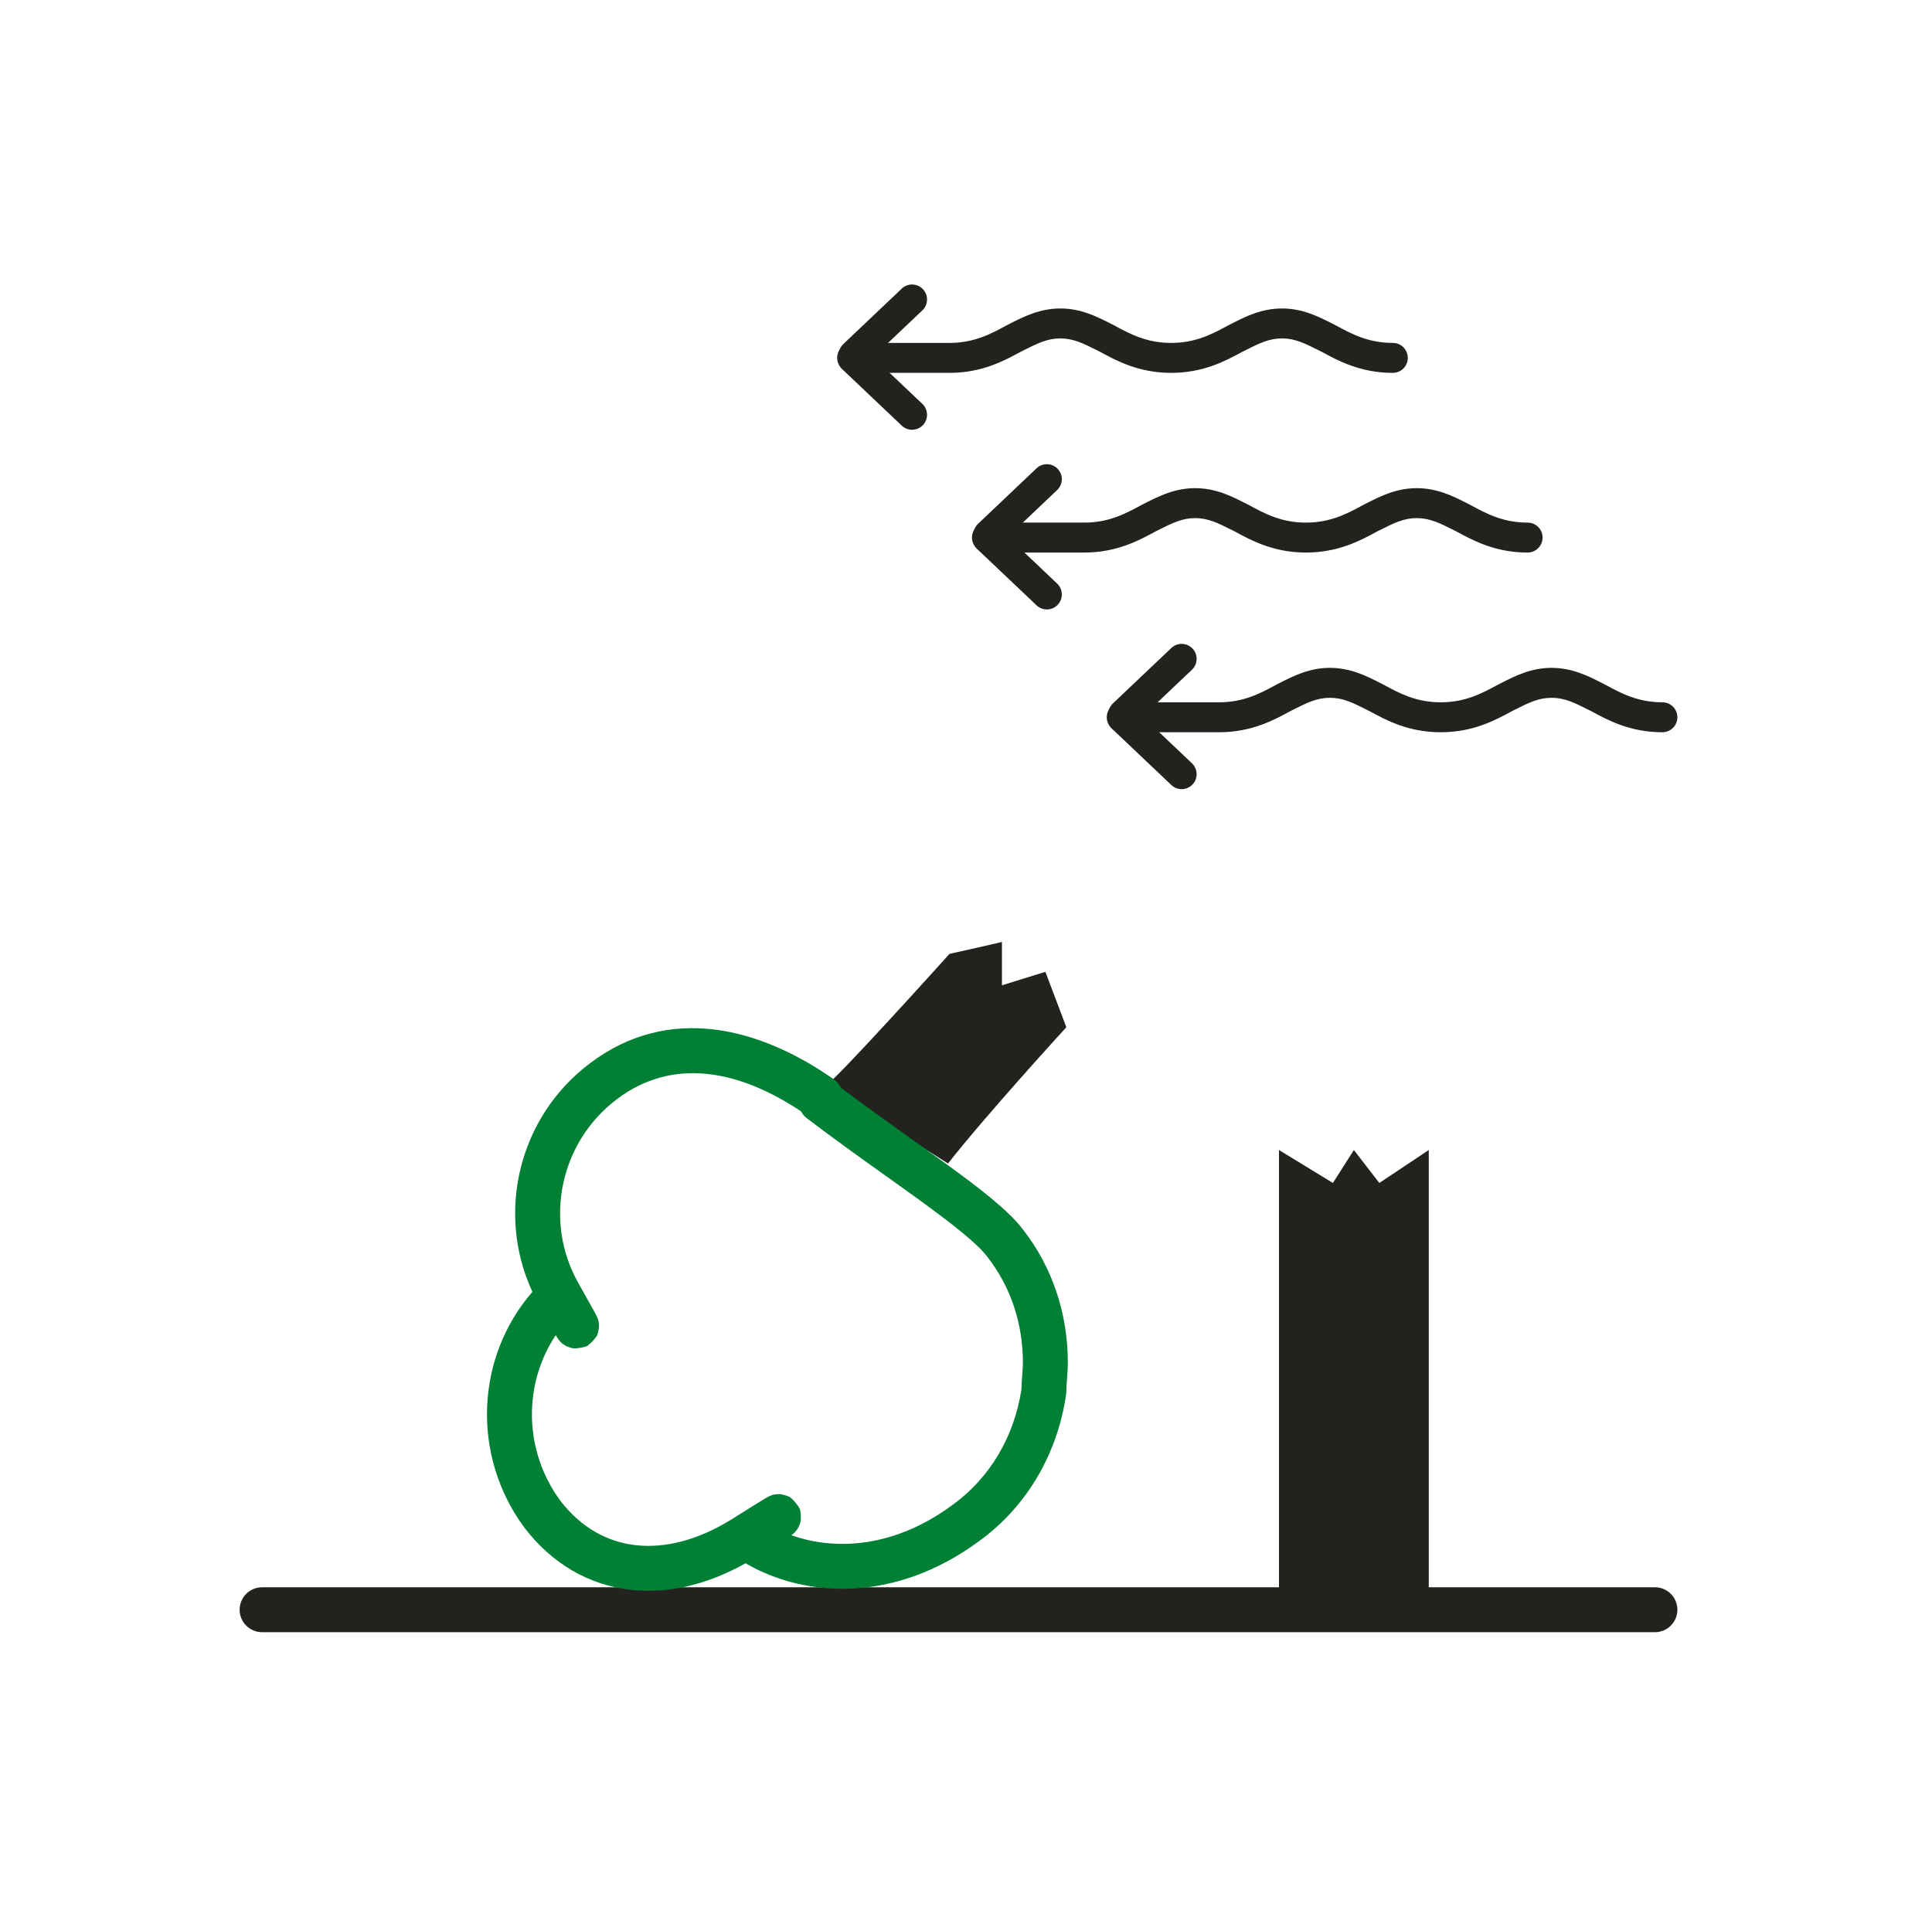 <?xml version="1.0"?>
<svg xmlns="http://www.w3.org/2000/svg" width="129" height="128" viewBox="0 0 129 128" fill="none">
<path fill-rule="evenodd" clip-rule="evenodd" d="M16 107.5C16 106.672 16.672 106 17.5 106H110.5C111.328 106 112 106.672 112 107.5C112 108.328 111.328 109 110.5 109H17.5C16.672 109 16 108.328 16 107.5Z" fill="#24221E"/>
<path d="M85.399 107V76.8L88.999 79L90.399 76.8L92.099 79L95.399 76.8V107" fill="#24221E"/>
<path d="M63.3 77.7C65.8 74.5 71.2 68.6 71.2 68.6L69.8 64.9L66.9 65.8V62.9C67 62.9 63.4 63.7 63.4 63.7C63.4 63.7 55.3 72.7 55.1 72.5" fill="#24221E"/>
<path fill-rule="evenodd" clip-rule="evenodd" d="M39.398 71.002C44.655 67.031 50.723 68.605 55.662 72.072C55.875 72.222 56.038 72.418 56.145 72.637C57.791 73.874 59.404 75.026 60.914 76.104C61.729 76.686 62.514 77.246 63.257 77.787C65.399 79.345 67.324 80.824 68.287 82.083C70.303 84.662 71.3 87.79 71.3 91C71.3 91.358 71.271 91.732 71.247 92.039L71.245 92.065C71.219 92.403 71.2 92.668 71.2 92.9C71.2 92.971 71.195 93.042 71.185 93.112C70.632 96.979 68.637 100.553 65.386 102.91C59.821 107.029 53.825 106.751 49.78 104.398C47.223 105.837 44.572 106.46 42.062 106.165C39.294 105.839 36.837 104.411 35.007 102.009L34.99 101.987C31.464 97.179 31.759 90.633 35.549 86.271C33.086 80.964 34.66 74.556 39.398 71.002ZM37.106 89.166C34.934 92.417 34.946 96.844 37.401 100.202C38.77 101.993 40.509 102.961 42.413 103.185C44.342 103.412 46.578 102.888 48.903 101.429C50.172 100.633 50.831 100.223 51.097 100.064L51.098 100.063C51.147 100.033 51.234 99.981 51.309 99.944C51.323 99.936 51.347 99.924 51.377 99.911C51.397 99.902 51.463 99.873 51.551 99.845C51.591 99.833 51.688 99.804 51.815 99.789C51.879 99.782 52.033 99.778 52.123 99.783C52.253 99.8 52.562 99.888 52.733 99.971C52.947 100.117 53.297 100.53 53.414 100.789C53.475 101.024 53.488 101.438 53.459 101.609C53.429 101.724 53.356 101.911 53.319 101.985C53.291 102.037 53.235 102.124 53.21 102.16C53.121 102.283 53.031 102.365 53.013 102.381L53.012 102.383C52.98 102.413 52.953 102.435 52.939 102.446C52.909 102.47 52.884 102.489 52.871 102.499C52.861 102.506 52.851 102.514 52.84 102.522C55.788 103.573 59.733 103.365 63.607 100.495L63.62 100.485C66.139 98.661 67.735 95.876 68.201 92.784C68.206 92.462 68.231 92.135 68.252 91.861L68.254 91.835C68.28 91.497 68.3 91.232 68.3 91C68.3 88.413 67.499 85.944 65.918 83.924L65.907 83.909C65.267 83.07 63.745 81.852 61.492 80.213C60.79 79.702 60.026 79.157 59.223 78.583C57.559 77.395 55.722 76.084 53.893 74.695C53.717 74.561 53.579 74.397 53.481 74.215C49.169 71.344 44.819 70.666 41.204 73.397L41.2 73.4L41.2 73.4C37.399 76.251 36.278 81.524 38.607 85.665C39.279 86.859 39.625 87.481 39.761 87.733L39.762 87.735C39.786 87.781 39.832 87.866 39.865 87.94C39.871 87.954 39.882 87.978 39.893 88.007C39.901 88.028 39.926 88.09 39.948 88.172C39.958 88.21 39.98 88.296 39.992 88.408C39.996 88.463 39.999 88.594 39.996 88.669C39.984 88.777 39.924 89.035 39.867 89.181C39.76 89.377 39.424 89.745 39.192 89.894C38.943 89.996 38.473 90.063 38.267 90.045C38.125 90.016 37.895 89.936 37.805 89.893C37.744 89.859 37.641 89.794 37.599 89.763C37.514 89.7 37.455 89.641 37.428 89.613C37.396 89.581 37.371 89.553 37.356 89.535C37.326 89.499 37.303 89.47 37.292 89.454C37.268 89.423 37.25 89.396 37.241 89.383C37.206 89.331 37.157 89.251 37.106 89.166Z" fill="#008035"/>
<path fill-rule="evenodd" clip-rule="evenodd" d="M79.624 43.312C80.005 43.712 79.988 44.345 79.587 44.725L76.294 47.85L79.587 50.974C79.988 51.355 80.005 51.988 79.624 52.388C79.244 52.789 78.611 52.806 78.211 52.425L74.311 48.725C74.112 48.537 73.999 48.274 73.999 48V47.7C73.999 47.426 74.112 47.163 74.311 46.974L78.211 43.275C78.611 42.894 79.244 42.911 79.624 43.312Z" fill="#24221E"/>
<path fill-rule="evenodd" clip-rule="evenodd" d="M86.163 47.486C85.051 48.093 83.561 48.9 81.399 48.9H74.899C74.347 48.9 73.899 48.452 73.899 47.9C73.899 47.348 74.347 46.9 74.899 46.9H81.399C83.027 46.9 84.134 46.315 85.221 45.722C85.231 45.716 85.242 45.711 85.252 45.706C85.328 45.667 85.406 45.628 85.484 45.588C86.378 45.136 87.437 44.6 88.799 44.6C90.162 44.6 91.221 45.136 92.114 45.588C92.193 45.628 92.27 45.667 92.347 45.706C92.357 45.711 92.368 45.716 92.378 45.722C93.465 46.315 94.572 46.9 96.199 46.9C97.827 46.9 98.934 46.315 100.021 45.722C100.031 45.716 100.042 45.711 100.052 45.706C100.128 45.667 100.206 45.628 100.284 45.589C101.178 45.136 102.237 44.6 103.599 44.6C104.962 44.6 106.021 45.136 106.914 45.588C106.993 45.628 107.07 45.667 107.147 45.706C107.157 45.711 107.168 45.716 107.178 45.722C108.265 46.315 109.372 46.9 110.999 46.9C111.552 46.9 111.999 47.348 111.999 47.9C111.999 48.452 111.552 48.9 110.999 48.9C108.837 48.9 107.348 48.093 106.236 47.486C106.185 47.461 106.135 47.435 106.085 47.411C105.121 46.927 104.468 46.6 103.599 46.6C102.731 46.6 102.078 46.927 101.114 47.411C101.064 47.435 101.014 47.461 100.963 47.486C99.851 48.093 98.361 48.9 96.199 48.9C94.037 48.9 92.548 48.093 91.436 47.486C91.385 47.461 91.335 47.435 91.285 47.411C90.321 46.927 89.668 46.6 88.799 46.6C87.931 46.6 87.278 46.927 86.314 47.411C86.264 47.435 86.214 47.461 86.163 47.486Z" fill="#24221E"/>
<path fill-rule="evenodd" clip-rule="evenodd" d="M70.624 31.312C71.005 31.712 70.988 32.345 70.587 32.725L67.294 35.85L70.587 38.974C70.988 39.355 71.005 39.988 70.624 40.388C70.244 40.789 69.611 40.806 69.211 40.425L65.311 36.725C65.112 36.537 64.999 36.274 64.999 36V35.7C64.999 35.426 65.112 35.163 65.311 34.974L69.211 31.274C69.611 30.894 70.244 30.911 70.624 31.312Z" fill="#24221E"/>
<path fill-rule="evenodd" clip-rule="evenodd" d="M77.163 35.486C76.051 36.093 74.561 36.9 72.399 36.9H65.899C65.347 36.9 64.899 36.452 64.899 35.9C64.899 35.348 65.347 34.9 65.899 34.9H72.399C74.027 34.9 75.134 34.315 76.221 33.722C76.231 33.716 76.242 33.711 76.252 33.706C76.328 33.667 76.406 33.628 76.484 33.588C77.378 33.136 78.437 32.6 79.799 32.6C81.162 32.6 82.221 33.136 83.114 33.588C83.193 33.628 83.27 33.667 83.347 33.706C83.357 33.711 83.368 33.716 83.378 33.722C84.465 34.315 85.572 34.9 87.199 34.9C88.827 34.9 89.934 34.315 91.021 33.722C91.031 33.716 91.042 33.711 91.052 33.706C91.128 33.667 91.206 33.628 91.284 33.589C92.178 33.136 93.237 32.6 94.599 32.6C95.962 32.6 97.021 33.136 97.914 33.588C97.993 33.628 98.07 33.667 98.147 33.706C98.157 33.711 98.168 33.716 98.178 33.722C99.265 34.315 100.372 34.9 101.999 34.9C102.552 34.9 102.999 35.348 102.999 35.9C102.999 36.452 102.552 36.9 101.999 36.9C99.838 36.9 98.348 36.093 97.236 35.486C97.185 35.461 97.135 35.435 97.085 35.411C96.121 34.927 95.468 34.6 94.599 34.6C93.731 34.6 93.078 34.927 92.114 35.411C92.064 35.435 92.014 35.461 91.963 35.486C90.851 36.093 89.361 36.9 87.199 36.9C85.037 36.9 83.548 36.093 82.436 35.486C82.385 35.461 82.335 35.435 82.285 35.411C81.321 34.927 80.668 34.6 79.799 34.6C78.931 34.6 78.278 34.927 77.314 35.411C77.264 35.435 77.214 35.461 77.163 35.486Z" fill="#24221E"/>
<path fill-rule="evenodd" clip-rule="evenodd" d="M61.624 19.312C62.005 19.712 61.988 20.345 61.587 20.726L58.294 23.85L61.587 26.974C61.988 27.355 62.005 27.988 61.624 28.388C61.244 28.789 60.611 28.806 60.211 28.425L56.311 24.726C56.112 24.537 55.999 24.274 55.999 24V23.7C55.999 23.426 56.112 23.163 56.311 22.974L60.211 19.274C60.611 18.894 61.244 18.911 61.624 19.312Z" fill="#24221E"/>
<path fill-rule="evenodd" clip-rule="evenodd" d="M68.163 23.486C67.051 24.093 65.561 24.9 63.399 24.9H56.899C56.347 24.9 55.899 24.452 55.899 23.9C55.899 23.348 56.347 22.9 56.899 22.9H63.399C65.027 22.9 66.134 22.315 67.221 21.722C67.231 21.716 67.242 21.711 67.252 21.706C67.328 21.667 67.406 21.628 67.484 21.588C68.378 21.136 69.437 20.6 70.799 20.6C72.162 20.6 73.221 21.136 74.114 21.588C74.193 21.628 74.27 21.667 74.347 21.706C74.357 21.711 74.368 21.716 74.378 21.722C75.465 22.315 76.572 22.9 78.199 22.9C79.827 22.9 80.934 22.315 82.021 21.722C82.031 21.716 82.042 21.711 82.052 21.706C82.128 21.667 82.206 21.628 82.284 21.588C83.178 21.136 84.237 20.6 85.599 20.6C86.962 20.6 88.021 21.136 88.914 21.588C88.993 21.628 89.07 21.667 89.147 21.706C89.157 21.711 89.168 21.716 89.178 21.722C90.265 22.315 91.371 22.9 92.999 22.9C93.552 22.9 93.999 23.348 93.999 23.9C93.999 24.452 93.552 24.9 92.999 24.9C90.838 24.9 89.348 24.093 88.236 23.486C88.185 23.461 88.135 23.436 88.085 23.411C87.121 22.927 86.468 22.6 85.599 22.6C84.731 22.6 84.078 22.927 83.114 23.411C83.064 23.436 83.014 23.461 82.963 23.486C81.851 24.093 80.361 24.9 78.199 24.9C76.037 24.9 74.548 24.093 73.436 23.486C73.385 23.461 73.335 23.436 73.285 23.411C72.321 22.927 71.668 22.6 70.799 22.6C69.931 22.6 69.278 22.927 68.314 23.411C68.264 23.436 68.214 23.461 68.163 23.486Z" fill="#24221E"/>
</svg>

